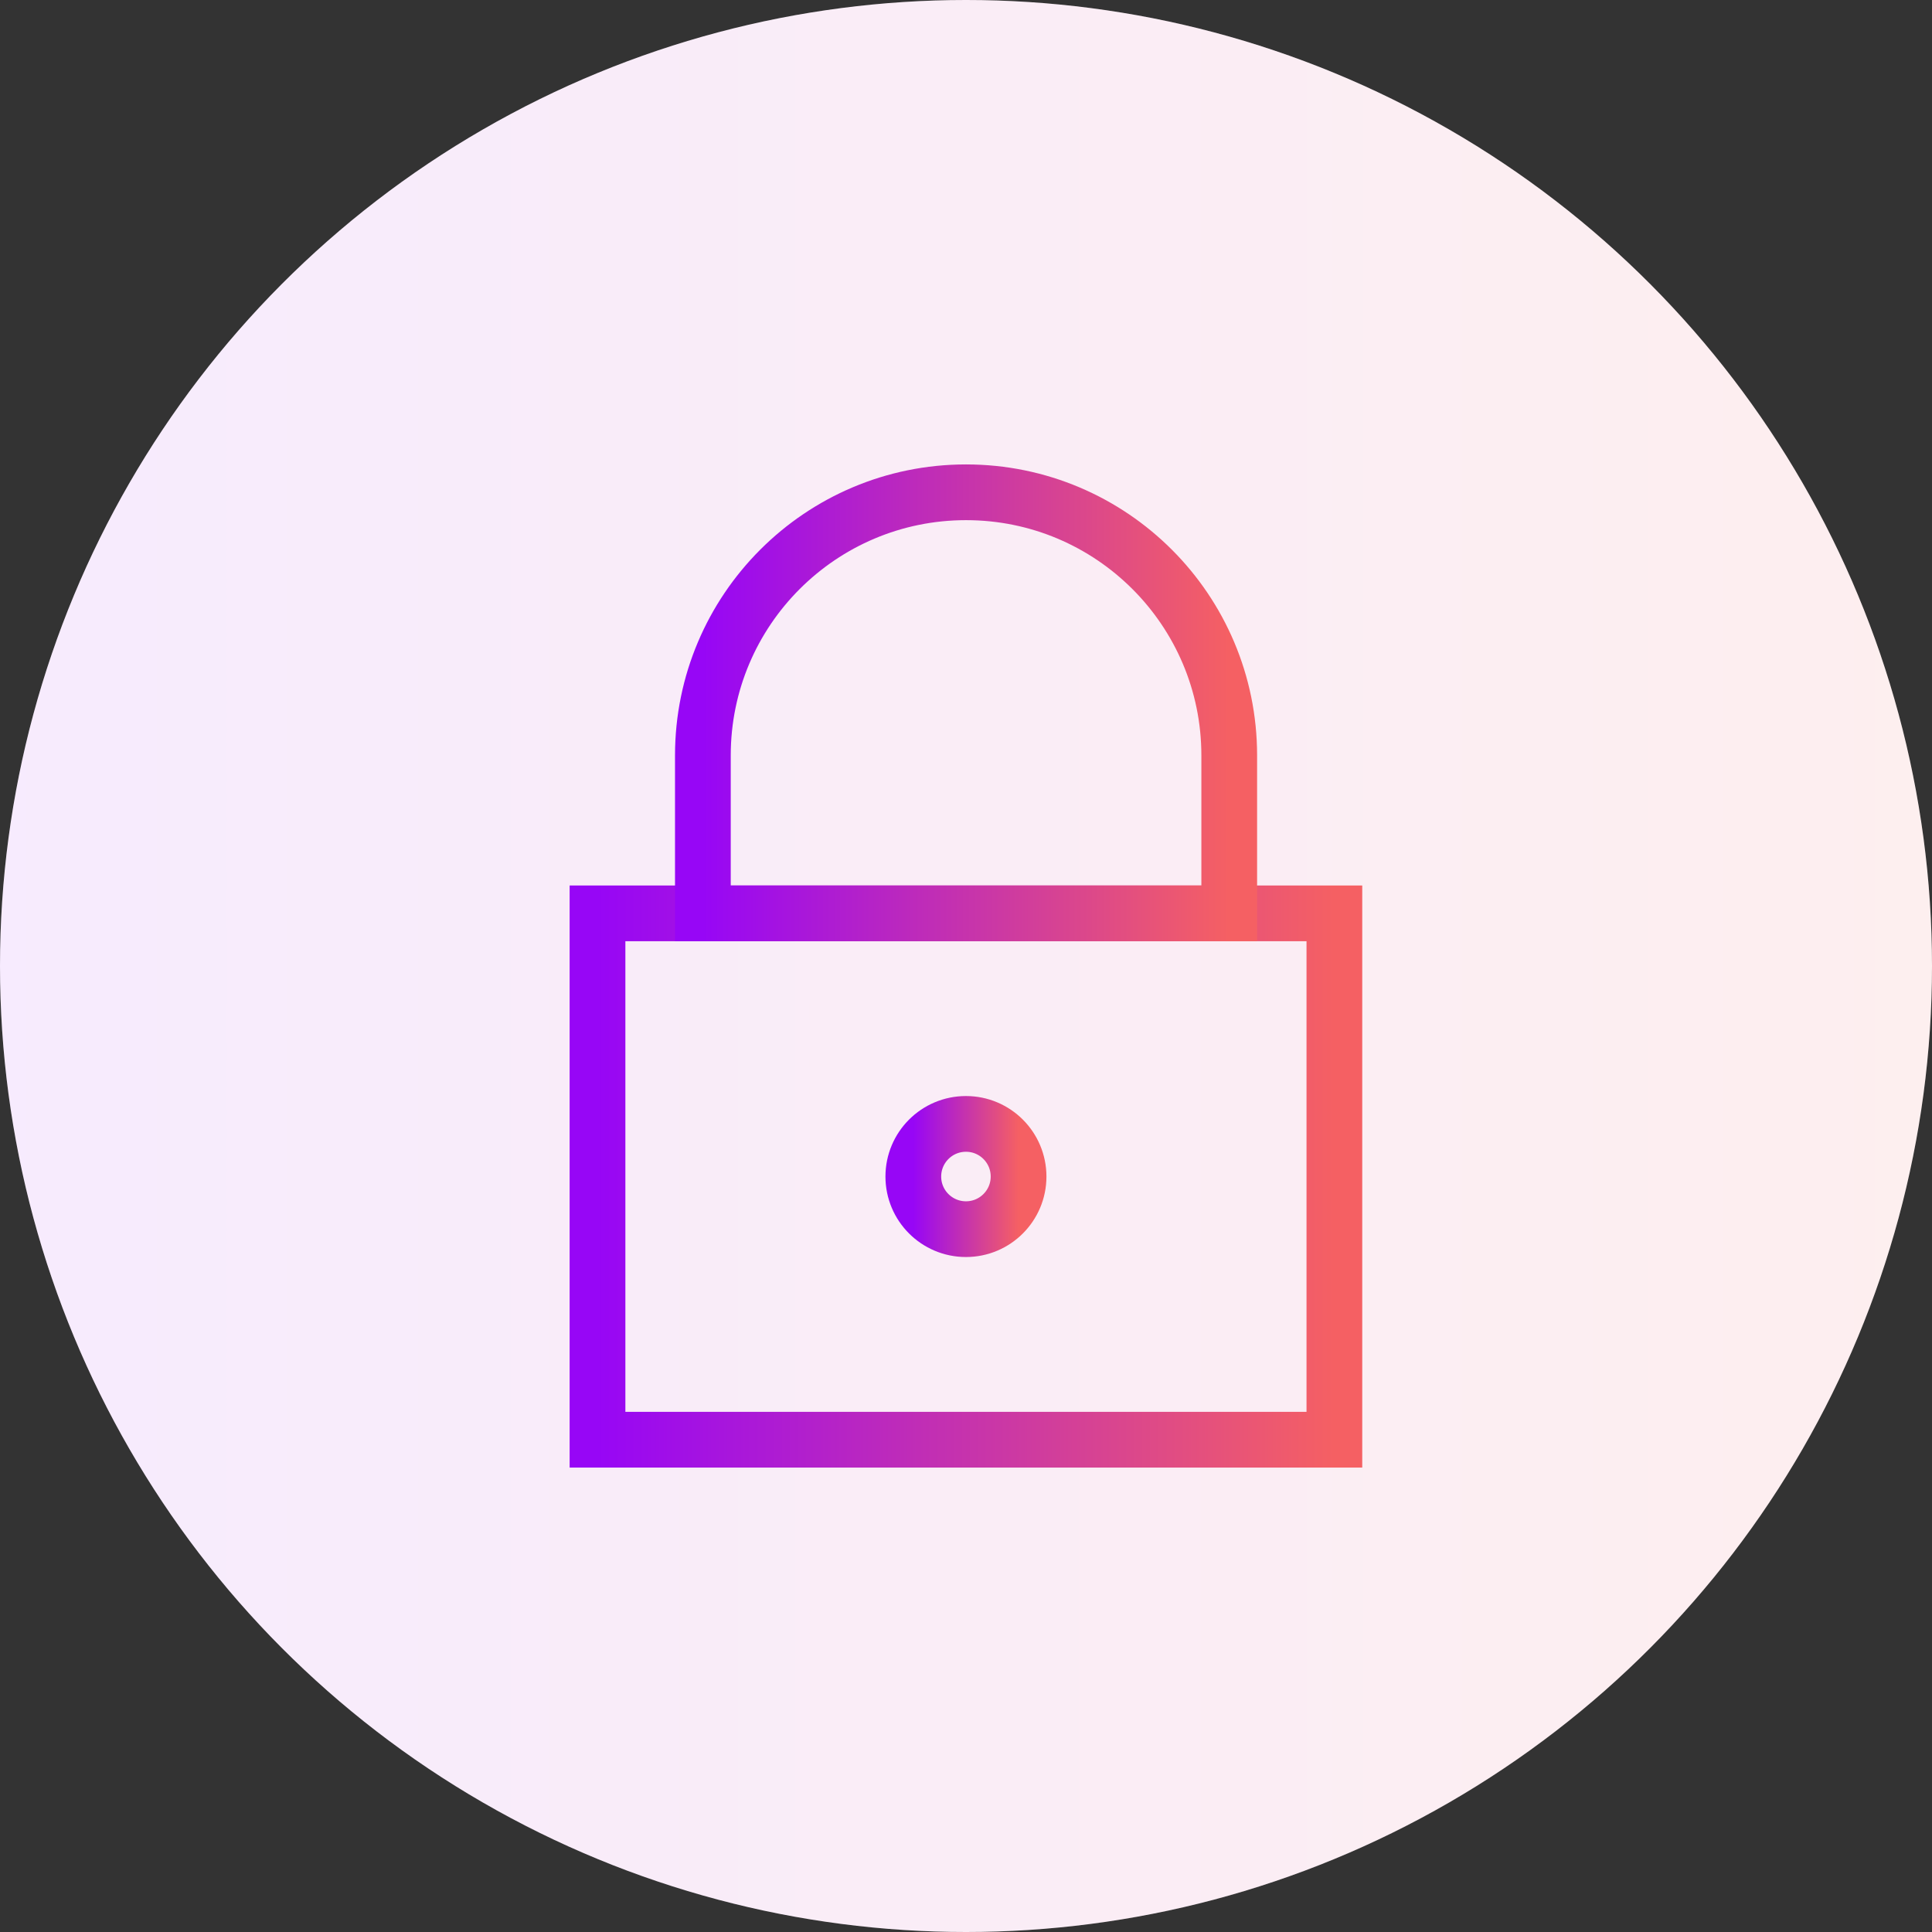 <?xml version="1.0" encoding="UTF-8"?> <svg xmlns="http://www.w3.org/2000/svg" width="52" height="52" viewBox="0 0 52 52" fill="none"><rect x="0" y="0" width="52" height="52" fill="#333333" stroke="none"/> <circle cx="26" cy="26" r="26" fill="white"></circle> <circle cx="26" cy="26" r="26" fill="url(#paint0_linear)" fill-opacity="0.1"></circle> <path d="M35.915 24.583H16.082V38.75H35.915V24.583Z" stroke="url(#paint1_linear)" stroke-width="1.5" stroke-linecap="square"></path> <path d="M26.001 13.25C29.913 13.25 33.085 16.421 33.085 20.333V24.583H18.918V20.333C18.918 16.421 22.089 13.25 26.001 13.25Z" stroke="url(#paint2_linear)" stroke-width="1.5" stroke-linecap="square"></path> <path d="M25.999 33.083C26.781 33.083 27.415 32.449 27.415 31.667C27.415 30.884 26.781 30.25 25.999 30.25C25.216 30.25 24.582 30.884 24.582 31.667C24.582 32.449 25.216 33.083 25.999 33.083Z" stroke="url(#paint3_linear)" stroke-width="1.5" stroke-linecap="square"></path> <defs> <linearGradient id="paint0_linear" x1="52" y1="25.212" x2="2.7214e-08" y2="25.212" gradientUnits="userSpaceOnUse"> <stop stop-color="#F56063"></stop> <stop offset="1" stop-color="#B13EF7"></stop> </linearGradient> <linearGradient id="paint1_linear" x1="35.915" y1="31.452" x2="16.082" y2="31.452" gradientUnits="userSpaceOnUse"> <stop stop-color="#F56063"></stop> <stop offset="1" stop-color="#9706F6"></stop> </linearGradient> <linearGradient id="paint2_linear" x1="33.085" y1="18.745" x2="18.918" y2="18.745" gradientUnits="userSpaceOnUse"> <stop stop-color="#F56063"></stop> <stop offset="1" stop-color="#9706F6"></stop> </linearGradient> <linearGradient id="paint3_linear" x1="27.415" y1="31.624" x2="24.582" y2="31.624" gradientUnits="userSpaceOnUse"> <stop stop-color="#F56063"></stop> <stop offset="1" stop-color="#9706F6"></stop> </linearGradient> </defs> </svg> 